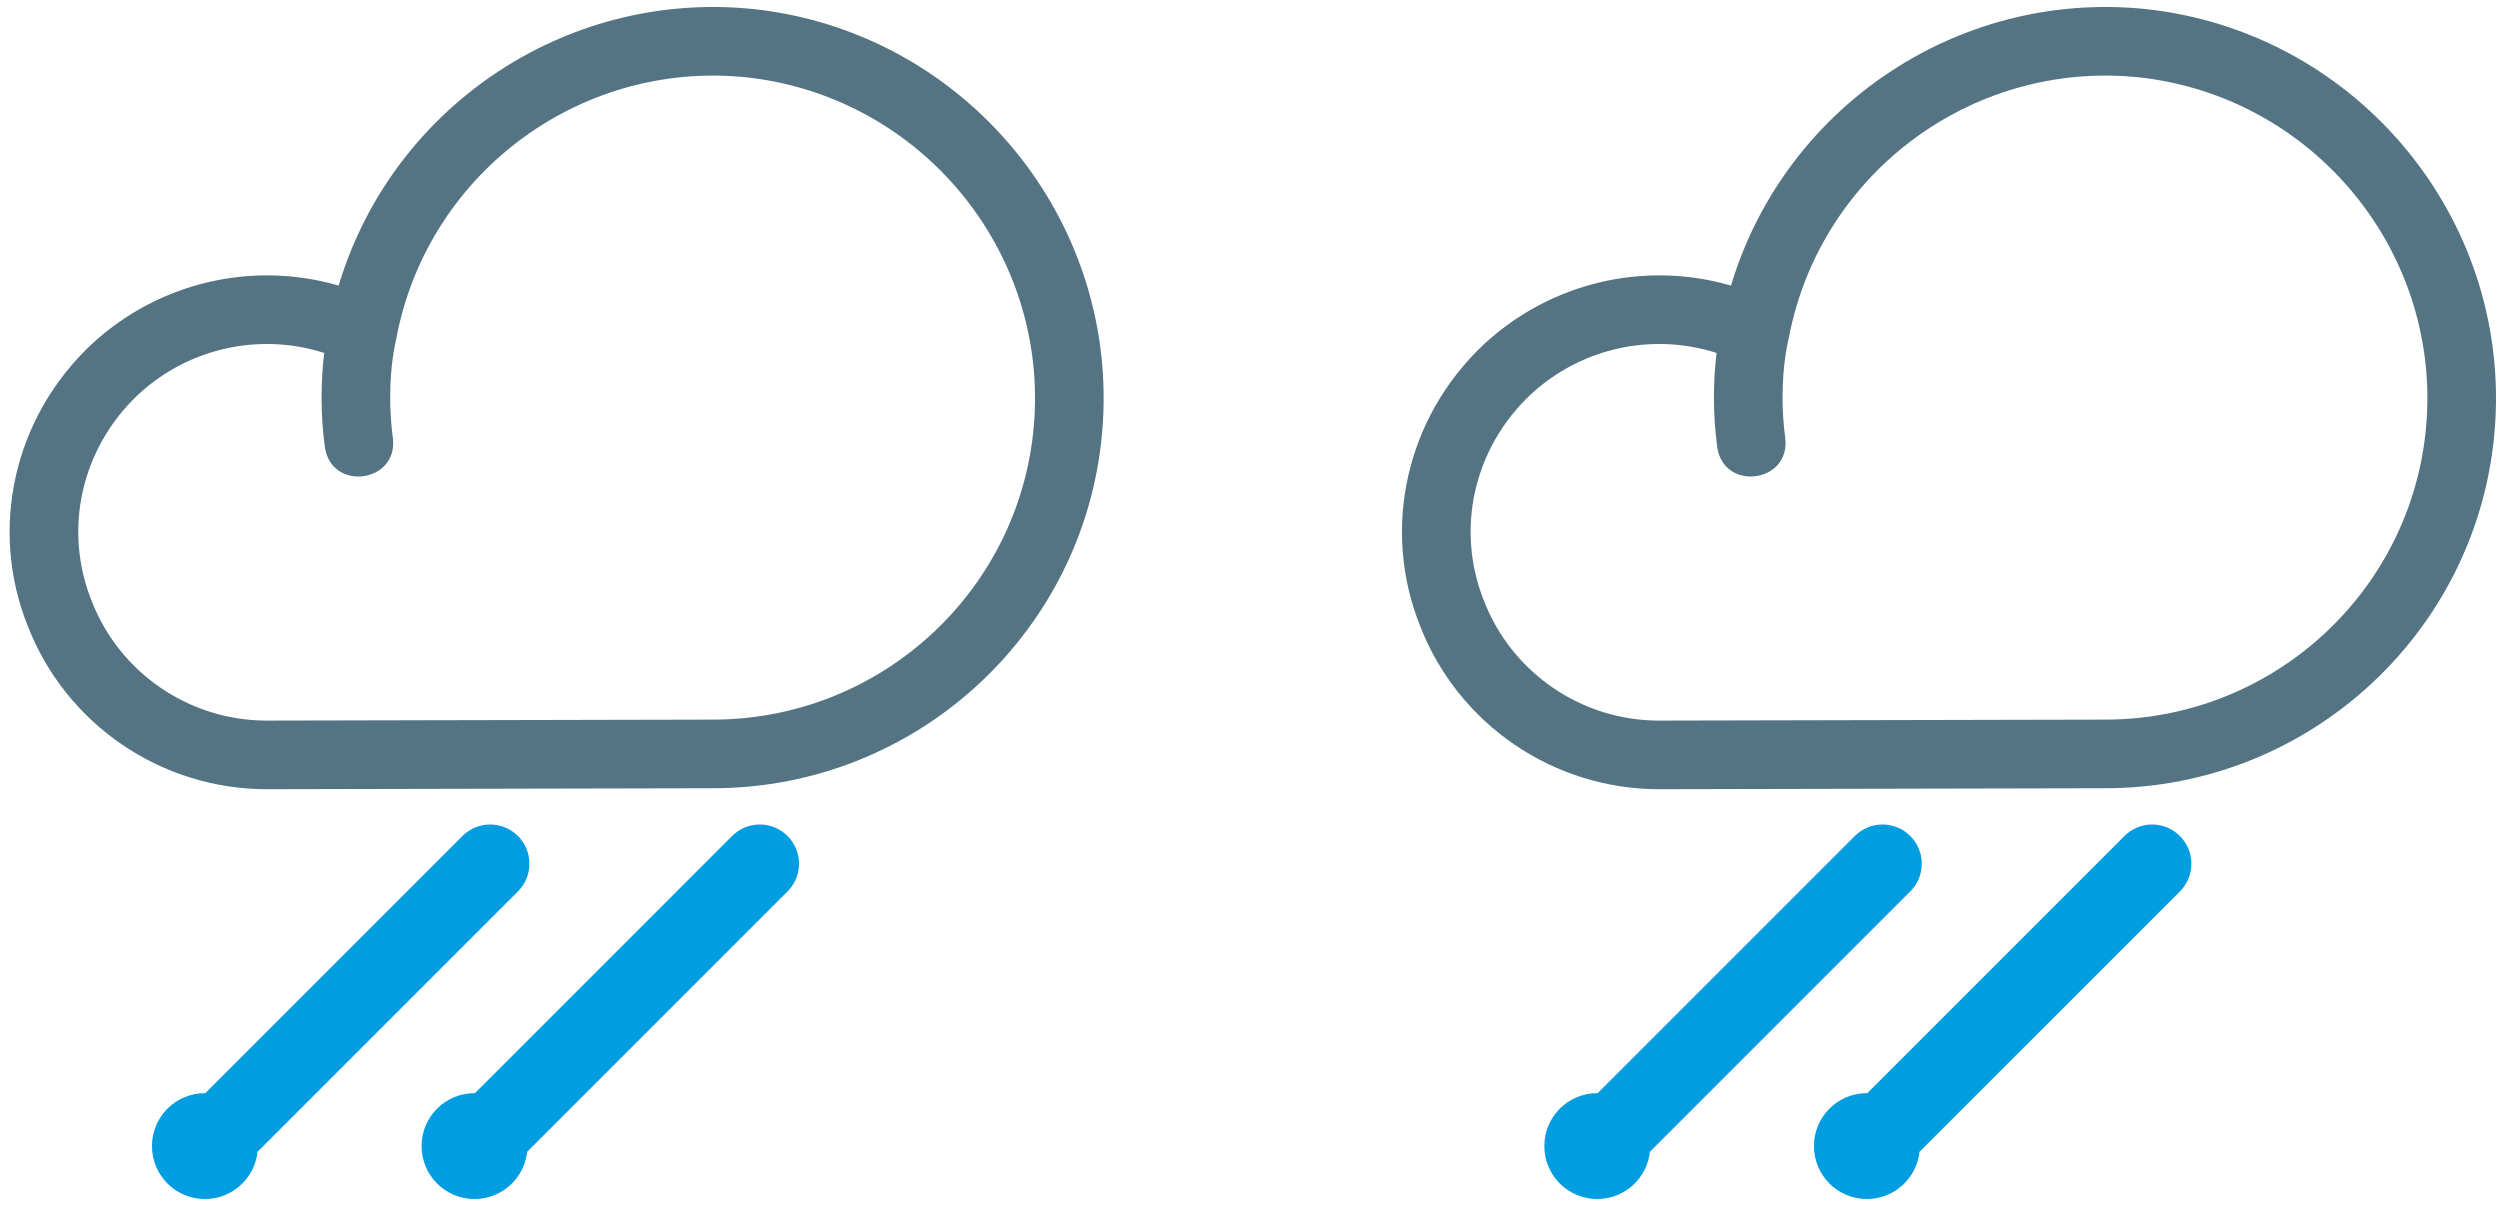<svg xmlns="http://www.w3.org/2000/svg" width="255" height="123" viewBox="0 0 255 123">
  <g fill="none">
    <path fill="#547483" d="M34.611 28.901C40.222 10.569 58.34-1.423 77.757 1.03 98.591 3.771 113.808 22.192 112.493 43.119 111.177 64.068 93.743 80.4 72.708 80.4L72.708 80.4 27.2 80.5C16.443 80.5 6.759 73.902 2.853 63.906-1.167 53.914 1.415 42.574 9.32 35.134 16.15 28.799 25.652 26.61 34.365 29.08L34.365 29.08 34.542 29.131zM76.861 7.972C59.666 5.8 43.687 17.399 40.438 34.455 40.435 34.47 40.432 34.485 40.429 34.499L40.413 34.576C39.999 36.398 39.8 38.409 39.8 40.6 39.8 41.945 39.89 43.29 40.069 44.637 40.686 49.263 33.747 50.188 33.131 45.563 32.91 43.91 32.8 42.255 32.8 40.6 32.8 39.01 32.887 37.477 33.07 36 26.518 33.904 19.264 35.458 14.099 40.249 8.297 45.709 6.411 53.995 9.36 61.326 12.229 68.666 19.323 73.5 27.192 73.5L27.192 73.5 72.7 73.4C90.051 73.4 104.423 59.937 105.507 42.681 106.591 25.433 94.034 10.232 76.861 7.972zM176.632 28.901C182.243 10.569 200.36-1.423 219.777 1.03 240.611 3.771 255.828 22.192 254.514 43.119 253.198 64.068 235.764 80.4 214.728 80.4L214.728 80.4 169.221 80.5C158.463 80.5 148.78 73.902 144.873 63.906 140.854 53.914 143.436 42.574 151.34 35.134 158.171 28.799 167.673 26.61 176.385 29.08L176.385 29.08 176.563 29.131zM218.882 7.972C201.686 5.8 185.708 17.399 182.459 34.455 182.456 34.47 182.453 34.485 182.45 34.499L182.434 34.576C182.019 36.398 181.821 38.409 181.821 40.6 181.821 41.945 181.91 43.29 182.09 44.637 182.707 49.263 175.768 50.188 175.151 45.563 174.931 43.91 174.821 42.255 174.821 40.6 174.821 39.01 174.908 37.477 175.091 36 168.538 33.904 161.284 35.458 156.119 40.249 150.318 45.709 148.431 53.995 151.38 61.326 154.249 68.666 161.343 73.5 169.213 73.5L169.213 73.5 214.721 73.4C232.072 73.4 246.443 59.937 247.527 42.681 248.611 25.433 236.054 10.232 218.882 7.972z"/>
    <path fill="#009EE0" stroke="#009EE0" d="M52.475 85.625C53.793 86.943 53.84 89.051 52.616 90.425L52.475 90.575 25.787 117.262C25.601 119.799 23.484 121.8 20.9 121.8 18.194 121.8 16 119.606 16 116.9 16 114.194 18.194 112 20.9 112 20.982 112 21.063 112.002 21.144 112.006L47.525 85.625C48.892 84.258 51.108 84.258 52.475 85.625zM79.975 85.625C81.293 86.943 81.34 89.051 80.116 90.425L79.975 90.575 53.287 117.262C53.101 119.799 50.984 121.8 48.4 121.8 45.694 121.8 43.5 119.606 43.5 116.9 43.5 114.194 45.694 112 48.4 112 48.482 112 48.563 112.002 48.644 112.006L75.025 85.625C76.392 84.258 78.608 84.258 79.975 85.625zM194.495 85.625C195.813 86.943 195.861 89.051 194.637 90.425L194.495 90.575 167.807 117.262C167.622 119.799 165.505 121.8 162.921 121.8 160.214 121.8 158.021 119.606 158.021 116.9 158.021 114.194 160.214 112 162.921 112 163.003 112 163.084 112.002 163.165 112.006L189.546 85.625C190.913 84.258 193.129 84.258 194.495 85.625zM221.995 85.625C223.313 86.943 223.361 89.051 222.137 90.425L221.995 90.575 195.307 117.262C195.122 119.799 193.005 121.8 190.421 121.8 187.714 121.8 185.521 119.606 185.521 116.9 185.521 114.194 187.714 112 190.421 112 190.503 112 190.584 112.002 190.665 112.006L217.046 85.625C218.413 84.258 220.629 84.258 221.995 85.625z"/>
  </g>
</svg>
